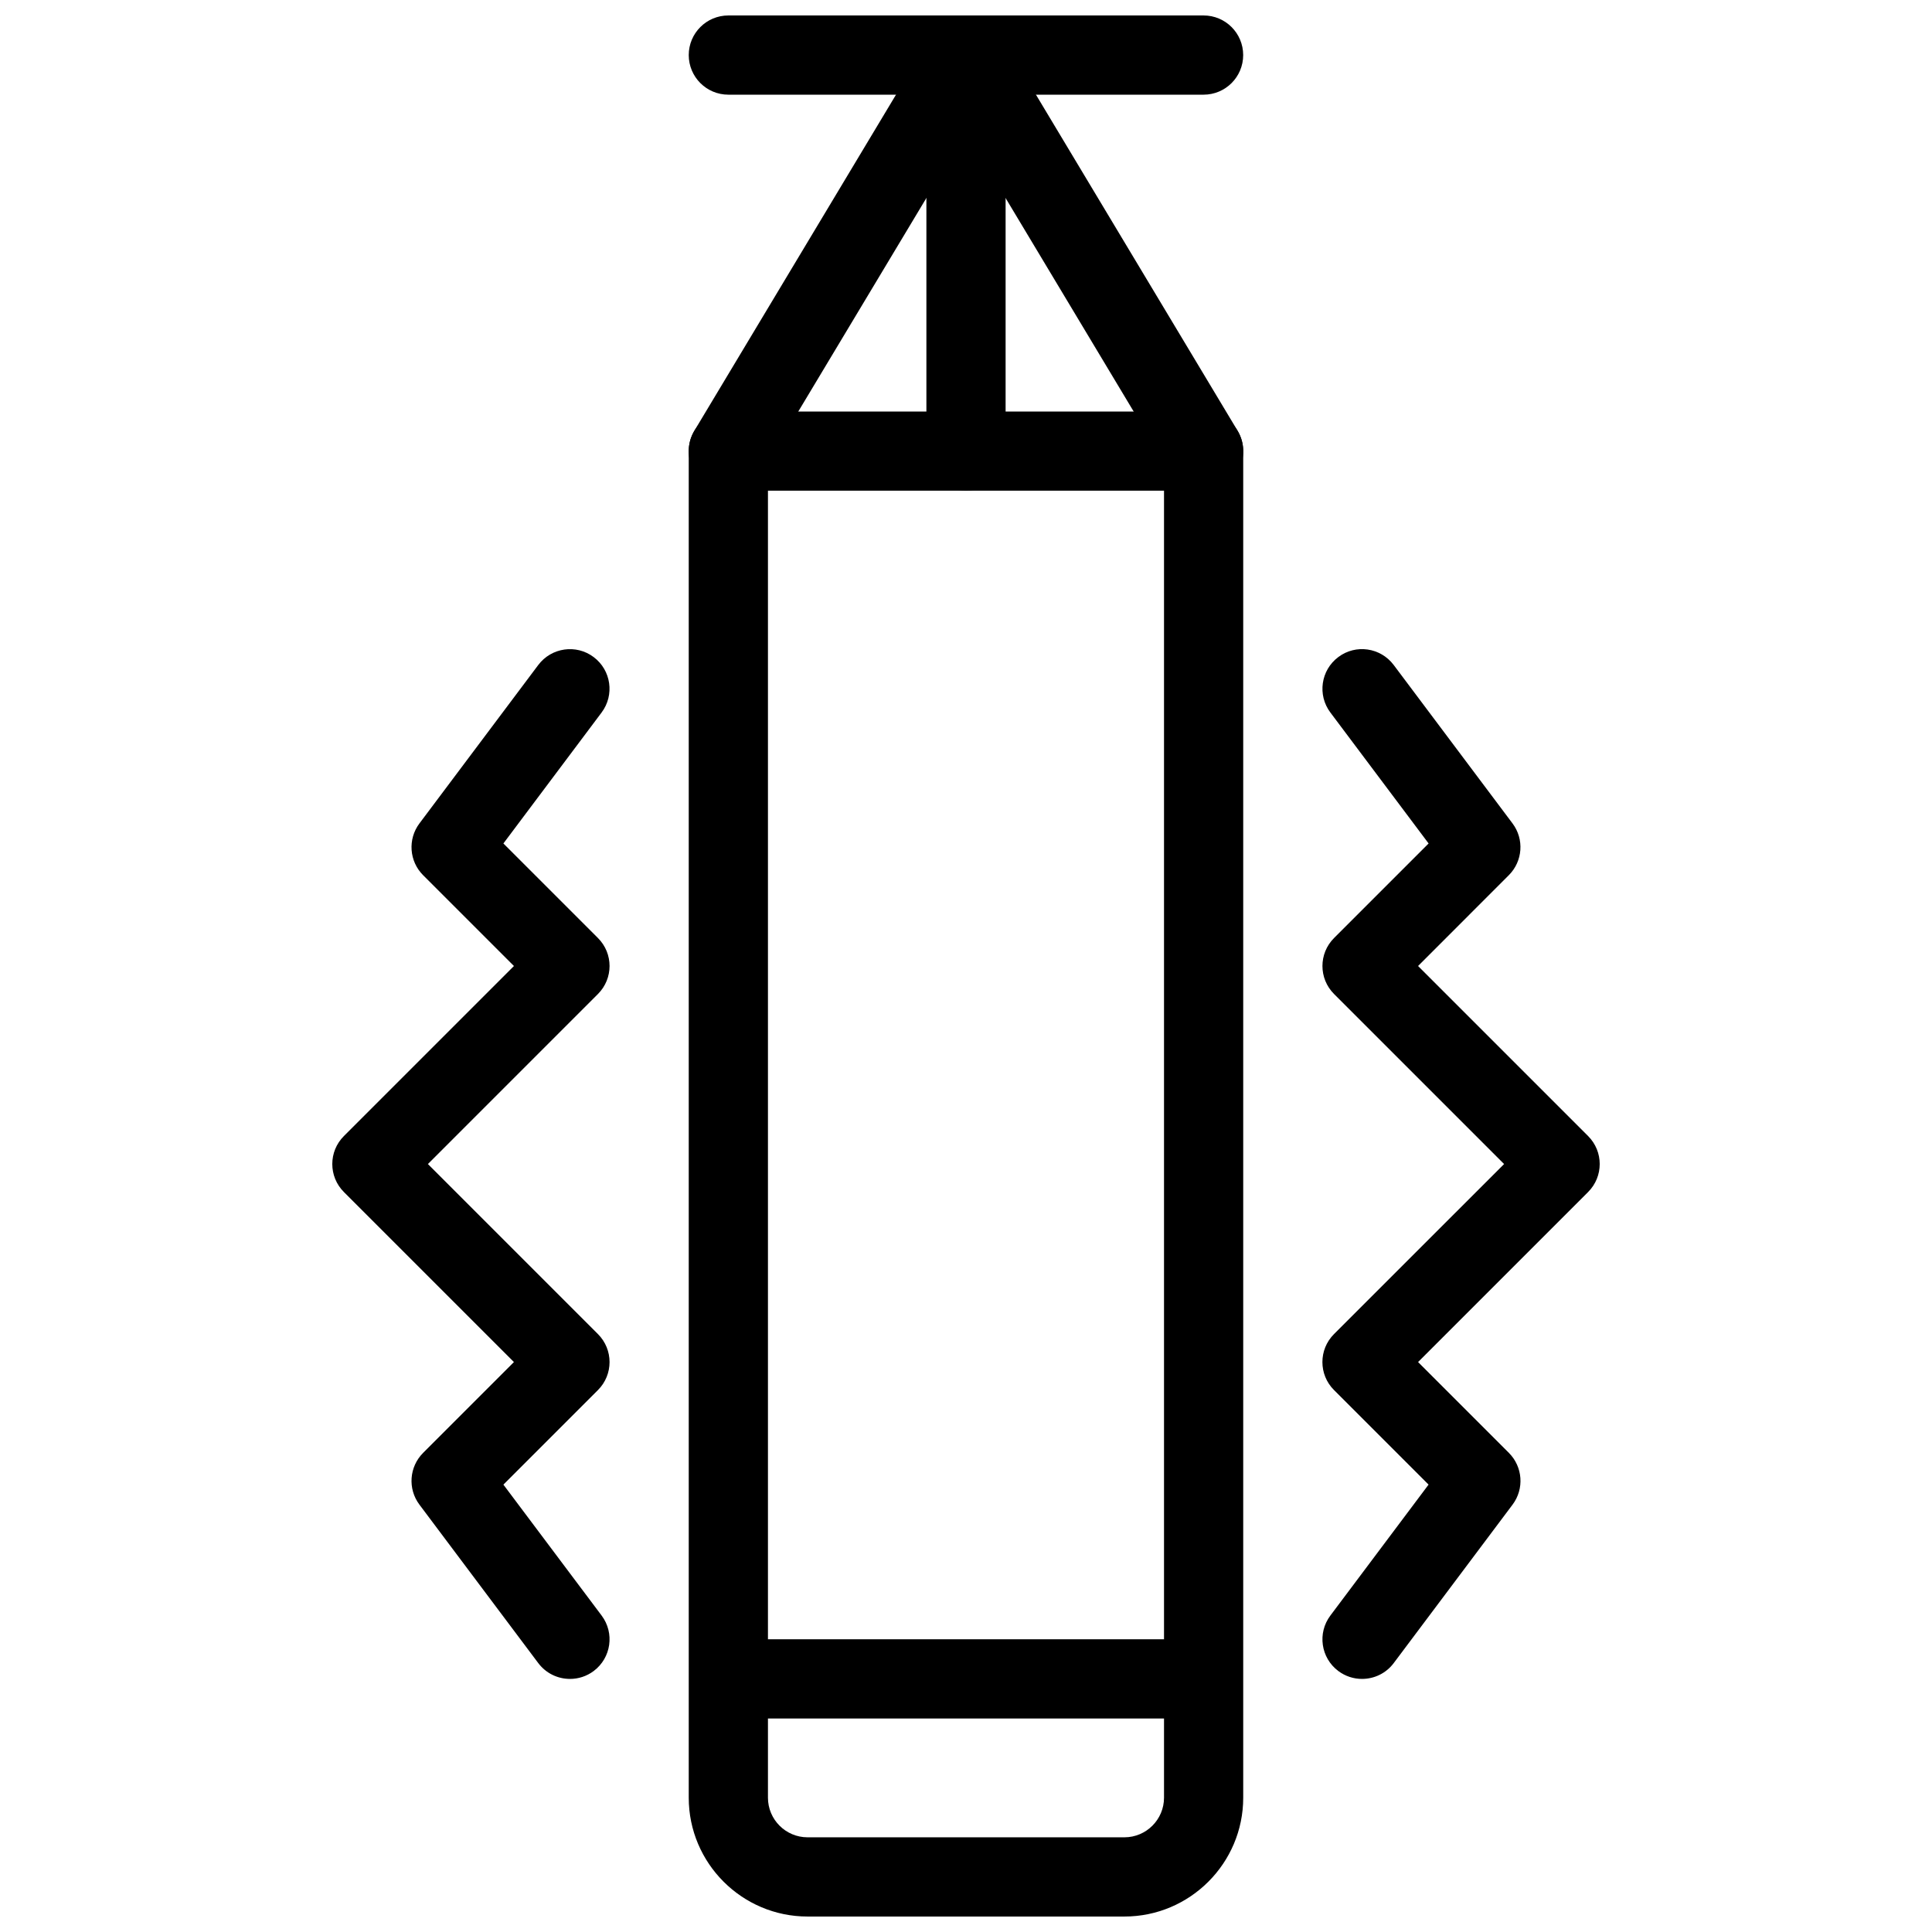 <?xml version="1.0" encoding="UTF-8"?>
<!-- Uploaded to: ICON Repo, www.iconrepo.com, Generator: ICON Repo Mixer Tools -->
<svg width="800px" height="800px" version="1.1" viewBox="144 144 512 512" xmlns="http://www.w3.org/2000/svg">
 <defs>
  <clipPath id="e">
   <path d="m326 253h148v398.9h-148z"/>
  </clipPath>
  <clipPath id="d">
   <path d="m326 148.09h148v21.906h-148z"/>
  </clipPath>
  <clipPath id="c">
   <path d="m389 148.09h22v126.91h-22z"/>
  </clipPath>
  <clipPath id="b">
   <path d="m326 148.09h85v126.91h-85z"/>
  </clipPath>
  <clipPath id="a">
   <path d="m389 148.09h85v126.91h-85z"/>
  </clipPath>
 </defs>
 <g clip-path="url(#e)">
  <path d="m441.98 651.9h-83.969c-17.359 0-31.488-14.129-31.488-31.488v-356.86c0-5.793 4.691-10.496 10.496-10.496h125.95c5.805 0 10.496 4.703 10.496 10.496v356.86c0 17.363-14.129 31.488-31.488 31.488zm-94.465-377.86v346.37c0 5.785 4.703 10.496 10.496 10.496h83.969c5.793 0 10.496-4.711 10.496-10.496v-346.37z"/>
 </g>
 <path d="m452.48 599.42h-104.96c-5.805 0-10.496-4.703-10.496-10.496s4.691-10.496 10.496-10.496h104.96c5.805 0 10.496 4.703 10.496 10.496 0 5.797-4.695 10.496-10.496 10.496z"/>
 <g clip-path="url(#d)">
  <path d="m462.96 169.09h-125.94c-5.805 0-10.496-4.703-10.496-10.496 0-5.793 4.691-10.496 10.496-10.496h125.94c5.805 0 10.496 4.703 10.496 10.496 0 5.793-4.691 10.496-10.496 10.496z"/>
 </g>
 <g clip-path="url(#c)">
  <path d="m400 274.04c-5.805 0-10.496-4.703-10.496-10.496v-104.95c0-5.793 4.691-10.496 10.496-10.496s10.496 4.703 10.496 10.496v104.95c0 5.793-4.691 10.496-10.496 10.496z"/>
 </g>
 <g clip-path="url(#b)">
  <path d="m337.01 274.05c-1.836 0-3.707-0.484-5.394-1.5-4.977-2.981-6.582-9.426-3.602-14.402l62.977-104.96c2.981-4.965 9.426-6.59 14.402-3.602 4.977 2.981 6.582 9.426 3.602 14.402l-62.977 104.96c-1.965 3.285-5.438 5.102-9.008 5.102z"/>
 </g>
 <g clip-path="url(#a)">
  <path d="m462.98 274.05c-3.57 0-7.043-1.816-9.004-5.09l-62.977-104.96c-2.981-4.977-1.375-11.418 3.602-14.402 4.984-2.992 11.418-1.363 14.402 3.602l62.977 104.96c2.981 4.977 1.375 11.418-3.602 14.402-1.691 1.004-3.562 1.488-5.398 1.488z"/>
 </g>
 <path d="m295.05 588.93c-3.203 0-6.34-1.449-8.406-4.199l-31.488-41.984c-3.137-4.176-2.719-10.023 0.977-13.719l24.066-24.066-45.059-45.059c-4.106-4.106-4.106-10.738 0-14.84l45.059-45.059-24.066-24.066c-3.695-3.695-4.113-9.543-0.977-13.723l31.488-41.984c3.484-4.629 10.055-5.582 14.684-2.098 4.641 3.473 5.582 10.055 2.098 14.695l-26.02 34.699 25.055 25.055c4.106 4.106 4.106 10.738 0 14.84l-45.059 45.062 45.059 45.059c4.106 4.106 4.106 10.738 0 14.84l-25.055 25.055 26.031 34.699c3.484 4.641 2.539 11.219-2.098 14.695-1.891 1.418-4.094 2.098-6.289 2.098z"/>
 <path d="m504.95 588.93c-2.195 0-4.398-0.684-6.289-2.098-4.641-3.473-5.582-10.055-2.098-14.695l26.02-34.699-25.055-25.055c-4.106-4.106-4.106-10.738 0-14.84l45.07-45.059-45.059-45.059c-4.106-4.106-4.106-10.738 0-14.84l25.055-25.055-26.031-34.703c-3.484-4.641-2.539-11.219 2.098-14.695 4.629-3.496 11.199-2.539 14.684 2.098l31.488 41.984c3.137 4.176 2.719 10.023-0.977 13.719l-24.055 24.07 45.059 45.059c4.106 4.106 4.106 10.738 0 14.84l-45.059 45.059 24.066 24.066c3.695 3.695 4.113 9.539 0.977 13.719l-31.488 41.984c-2.059 2.754-5.207 4.199-8.406 4.199z"/>
</svg>